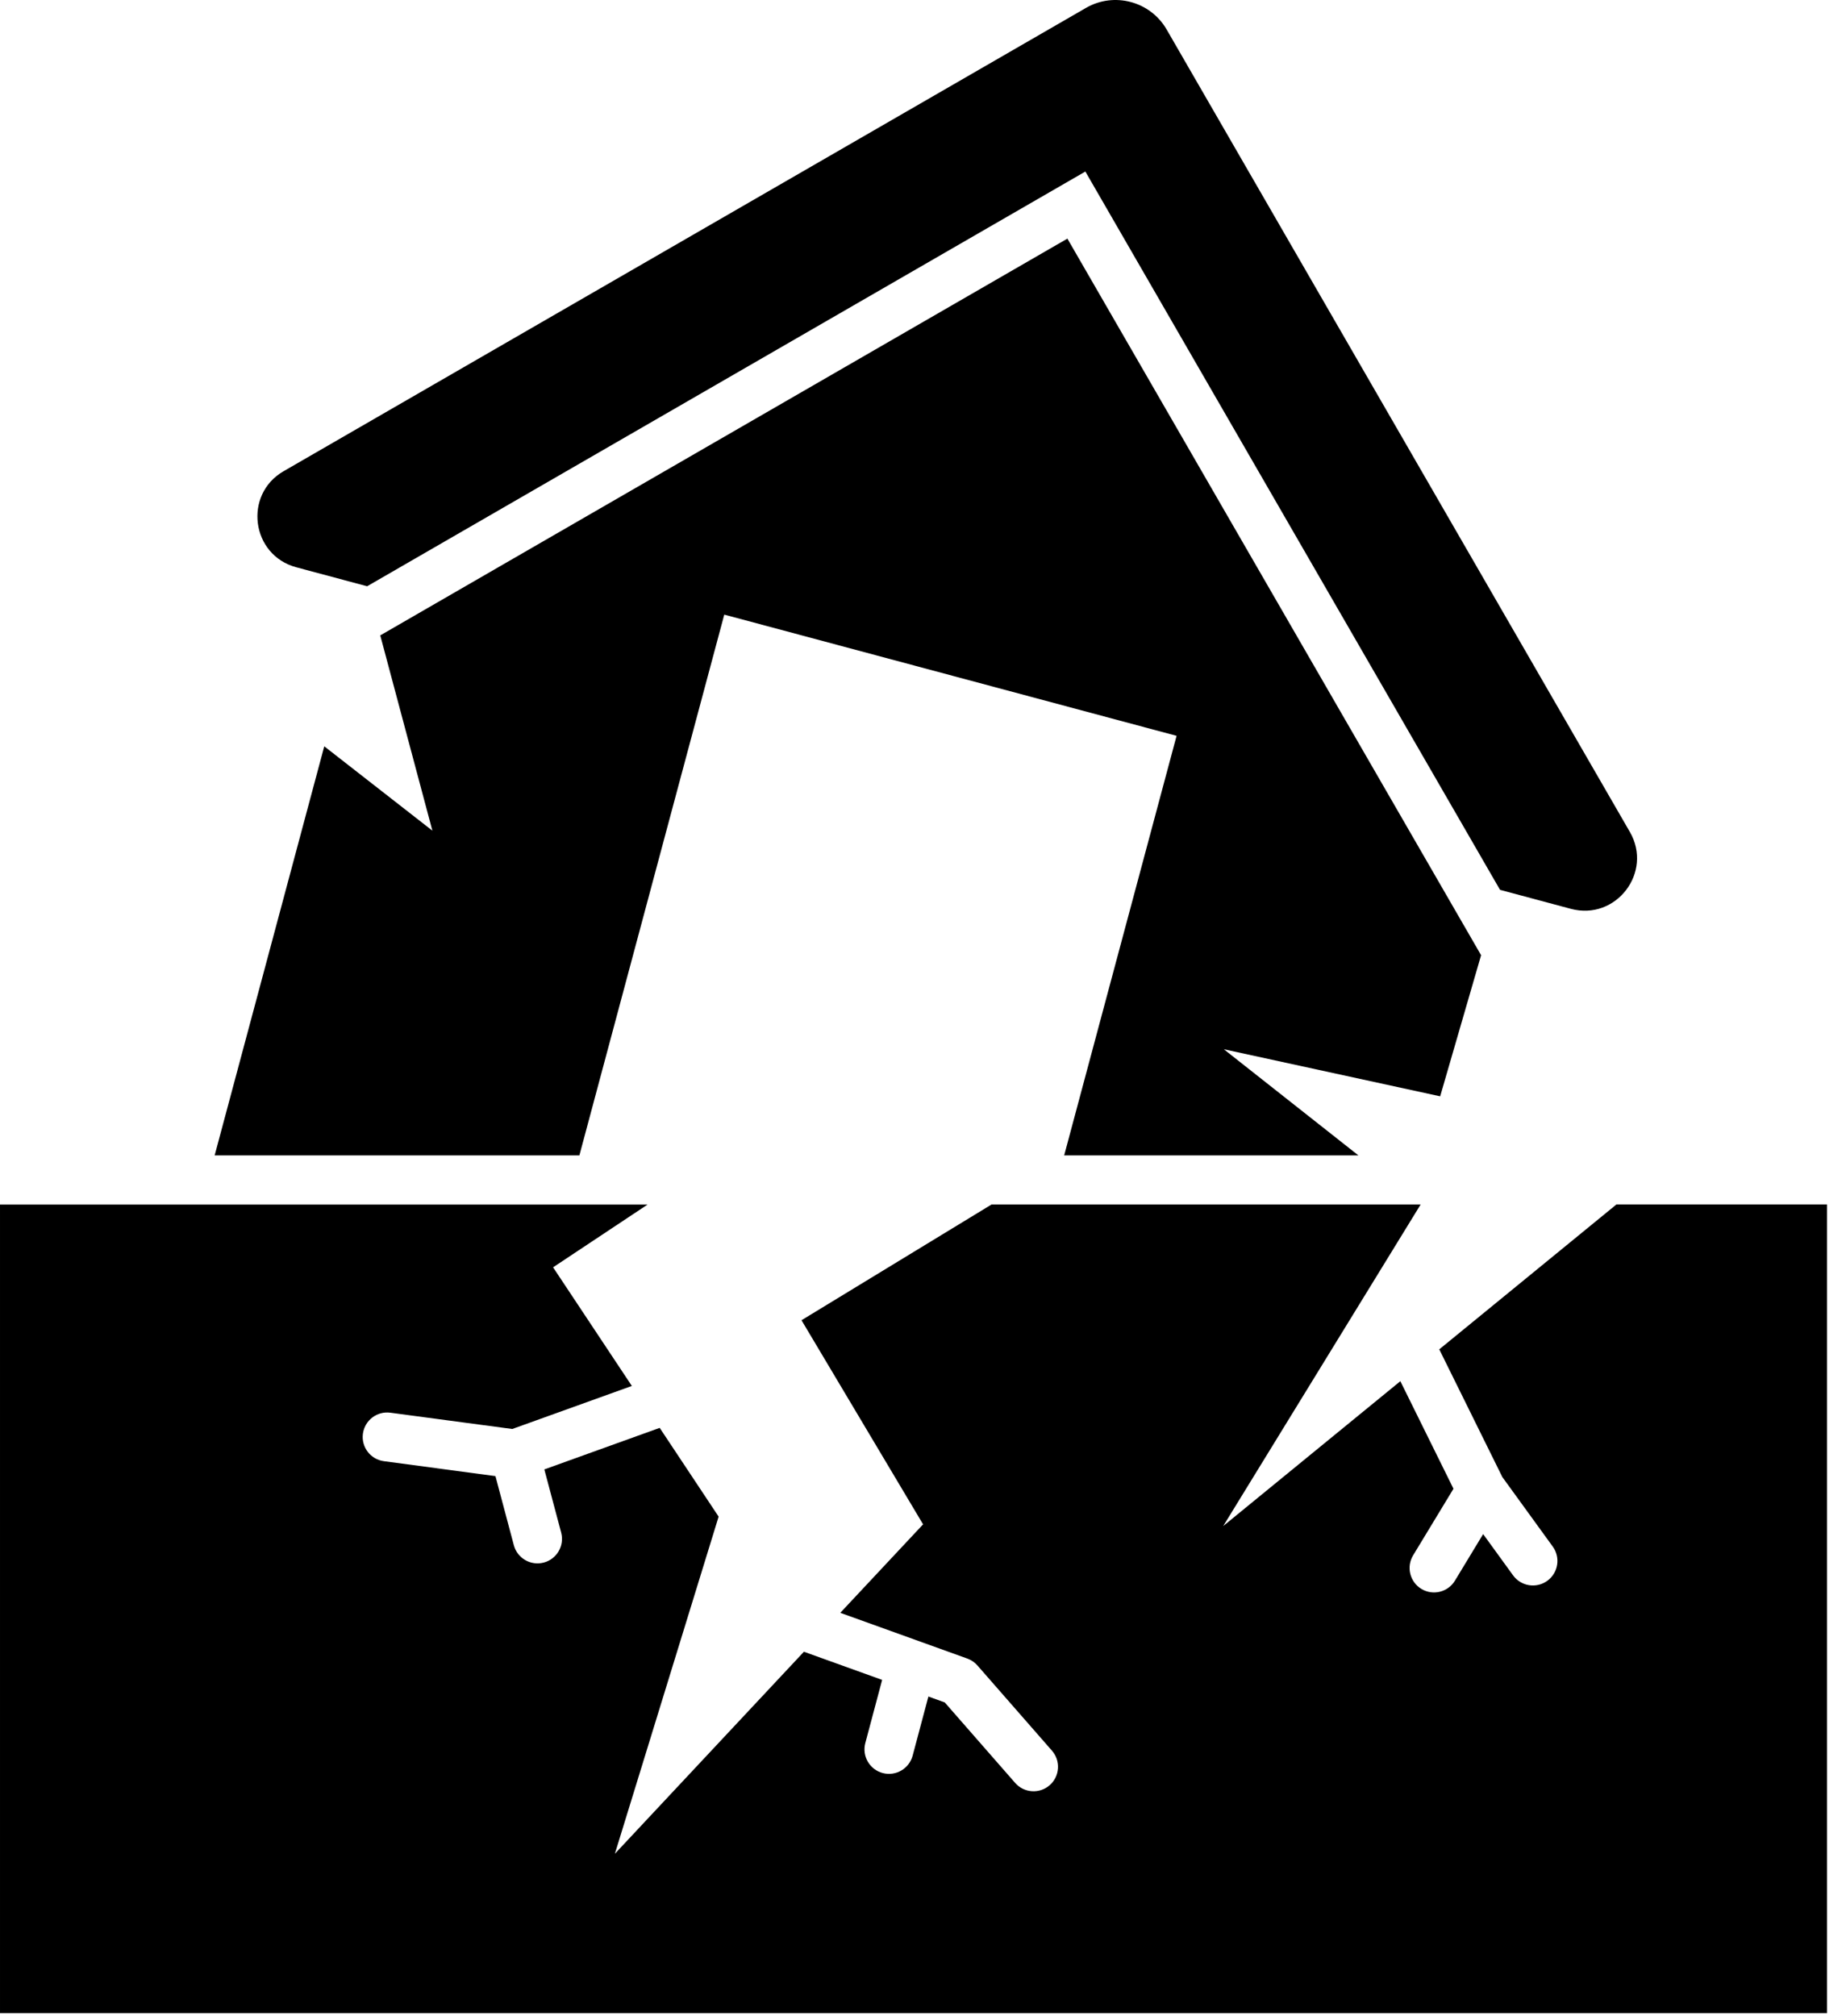 <?xml version="1.0" encoding="UTF-8" standalone="no"?><!DOCTYPE svg PUBLIC "-//W3C//DTD SVG 1.1//EN" "http://www.w3.org/Graphics/SVG/1.1/DTD/svg11.dtd"><svg width="100%" height="100%" viewBox="0 0 87 95" version="1.1" xmlns="http://www.w3.org/2000/svg" xmlns:xlink="http://www.w3.org/1999/xlink" xml:space="preserve" xmlns:serif="http://www.serif.com/" style="fill-rule:evenodd;clip-rule:evenodd;stroke-linejoin:round;stroke-miterlimit:2;"><path d="M17.302,27.628l33.85,-19.544l19.543,33.85l3.339,0.895c2.126,0.57 3.881,-1.717 2.78,-3.623l-21.832,-37.817c-0.766,-1.326 -2.472,-1.783 -3.798,-1.018l-37.817,21.834c-1.906,1.1 -1.53,3.958 0.596,4.528l3.34,0.895l-0.001,-0Zm-17.302,67.244l86.107,-0l0,-38.11l-9.929,-0l-8.347,6.826l2.972,6.017l2.377,3.278c0.374,0.517 0.259,1.239 -0.258,1.613c-0.517,0.374 -1.239,0.259 -1.613,-0.258l-1.41,-1.944l-1.329,2.194c-0.329,0.544 -1.038,0.718 -1.582,0.389c-0.544,-0.329 -0.718,-1.038 -0.389,-1.582l1.902,-3.138l-2.504,-5.068l-8.348,6.826l9.303,-15.151l-20.225,-0l-8.953,5.452l5.73,9.619l-3.902,4.169l5.984,2.155c0.191,0.069 0.354,0.183 0.479,0.326c0.125,0.143 3.513,4.016 3.513,4.016c0.419,0.479 0.371,1.208 -0.108,1.627c-0.479,0.419 -1.208,0.371 -1.627,-0.108l-3.318,-3.793l-0.771,-0.278l-0.741,2.783c-0.162,0.616 -0.794,0.985 -1.41,0.823c-0.616,-0.162 -0.985,-0.794 -0.823,-1.41l0.794,-2.98l-3.686,-1.327l-8.91,9.521l4.89,-15.888l-2.777,-4.183l-5.437,1.958l0.794,2.98c0.162,0.616 -0.206,1.248 -0.823,1.41c-0.617,0.162 -1.248,-0.206 -1.41,-0.823l-0.866,-3.252l-5.252,-0.702c-0.631,-0.082 -1.077,-0.661 -0.994,-1.292c0.083,-0.631 0.661,-1.077 1.292,-0.994l5.747,0.768l5.636,-2.029l-3.712,-5.59l4.453,-2.957l-30.519,-0l0,38.11l0,-0.003Zm64.02,-40.424l-13.867,-0l5.298,-19.772l-21.317,-5.712l-6.828,25.484l-17.19,-0l5.166,-19.278l5.096,3.975l-2.457,-9.202l32.384,-18.698l19.497,33.769l-1.929,6.65l-10.195,-2.218l6.342,5.002Z"/></svg>
